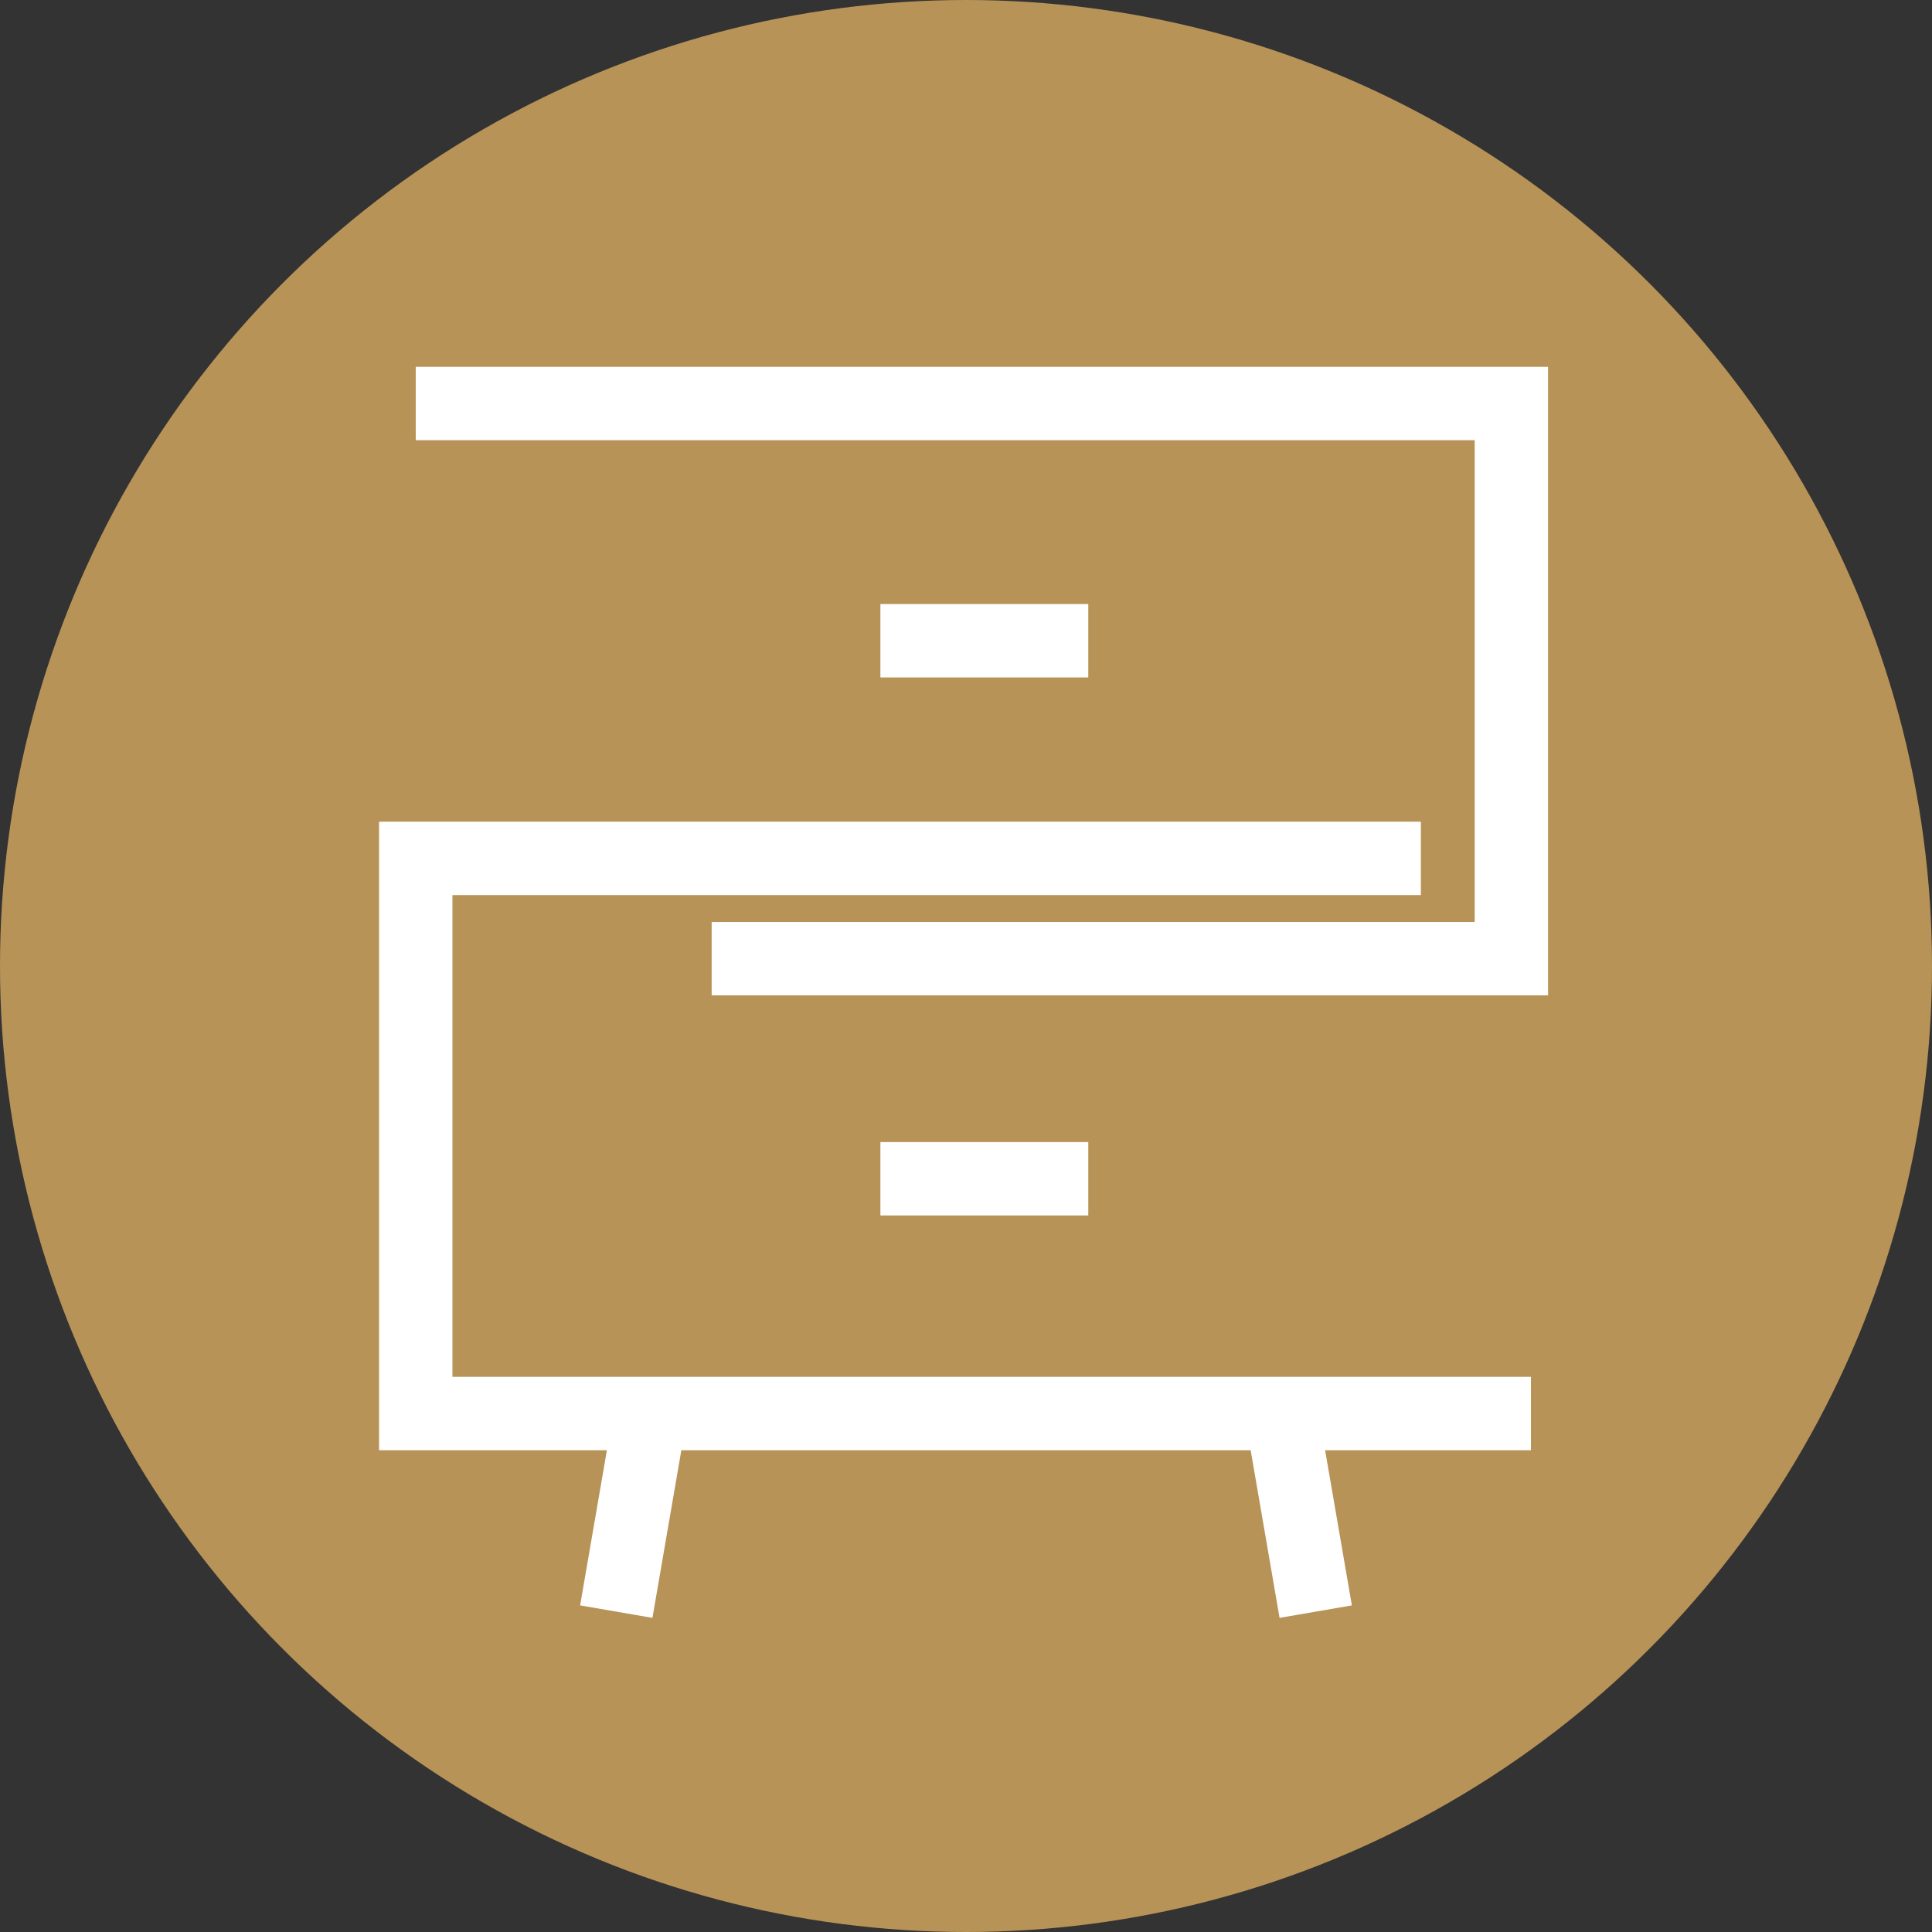 <?xml version="1.0" encoding="UTF-8"?>
<svg id="Laag_1" xmlns="http://www.w3.org/2000/svg" version="1.1" viewBox="0 0 79 79">
  <rect x="0" y="0" width="79" height="79" fill="#333333" stroke="none"/>
  <!-- Generator: Adobe Illustrator 30.0.0, SVG Export Plug-In . SVG Version: 2.1.1 Build 123)  -->
  <defs>
    <style>
      .st0 {
        fill: #b89357;
      }

      .st1 {
        fill: none;
        stroke: #fff;
        stroke-width: 3px;
      }
    </style>
  </defs>
  <circle class="st0" cx="39.5" cy="39.5" r="39.5"/>
  <path class="st1" d="M52.3,57.2l1.5,8.7"/>
  <path class="st1" d="M26.7,57.2l-1.5,8.7"/>
  <path class="st1" d="M58.1,35.1H17v22.7h45.6"/>
  <path class="st1" d="M17,16.5h44.8v22.7H29.1"/>
  <line class="st1" x1="36" y1="26.2" x2="44.5" y2="26.2"/>
  <line class="st1" x1="36" y1="48.2" x2="44.5" y2="48.2"/>
</svg>